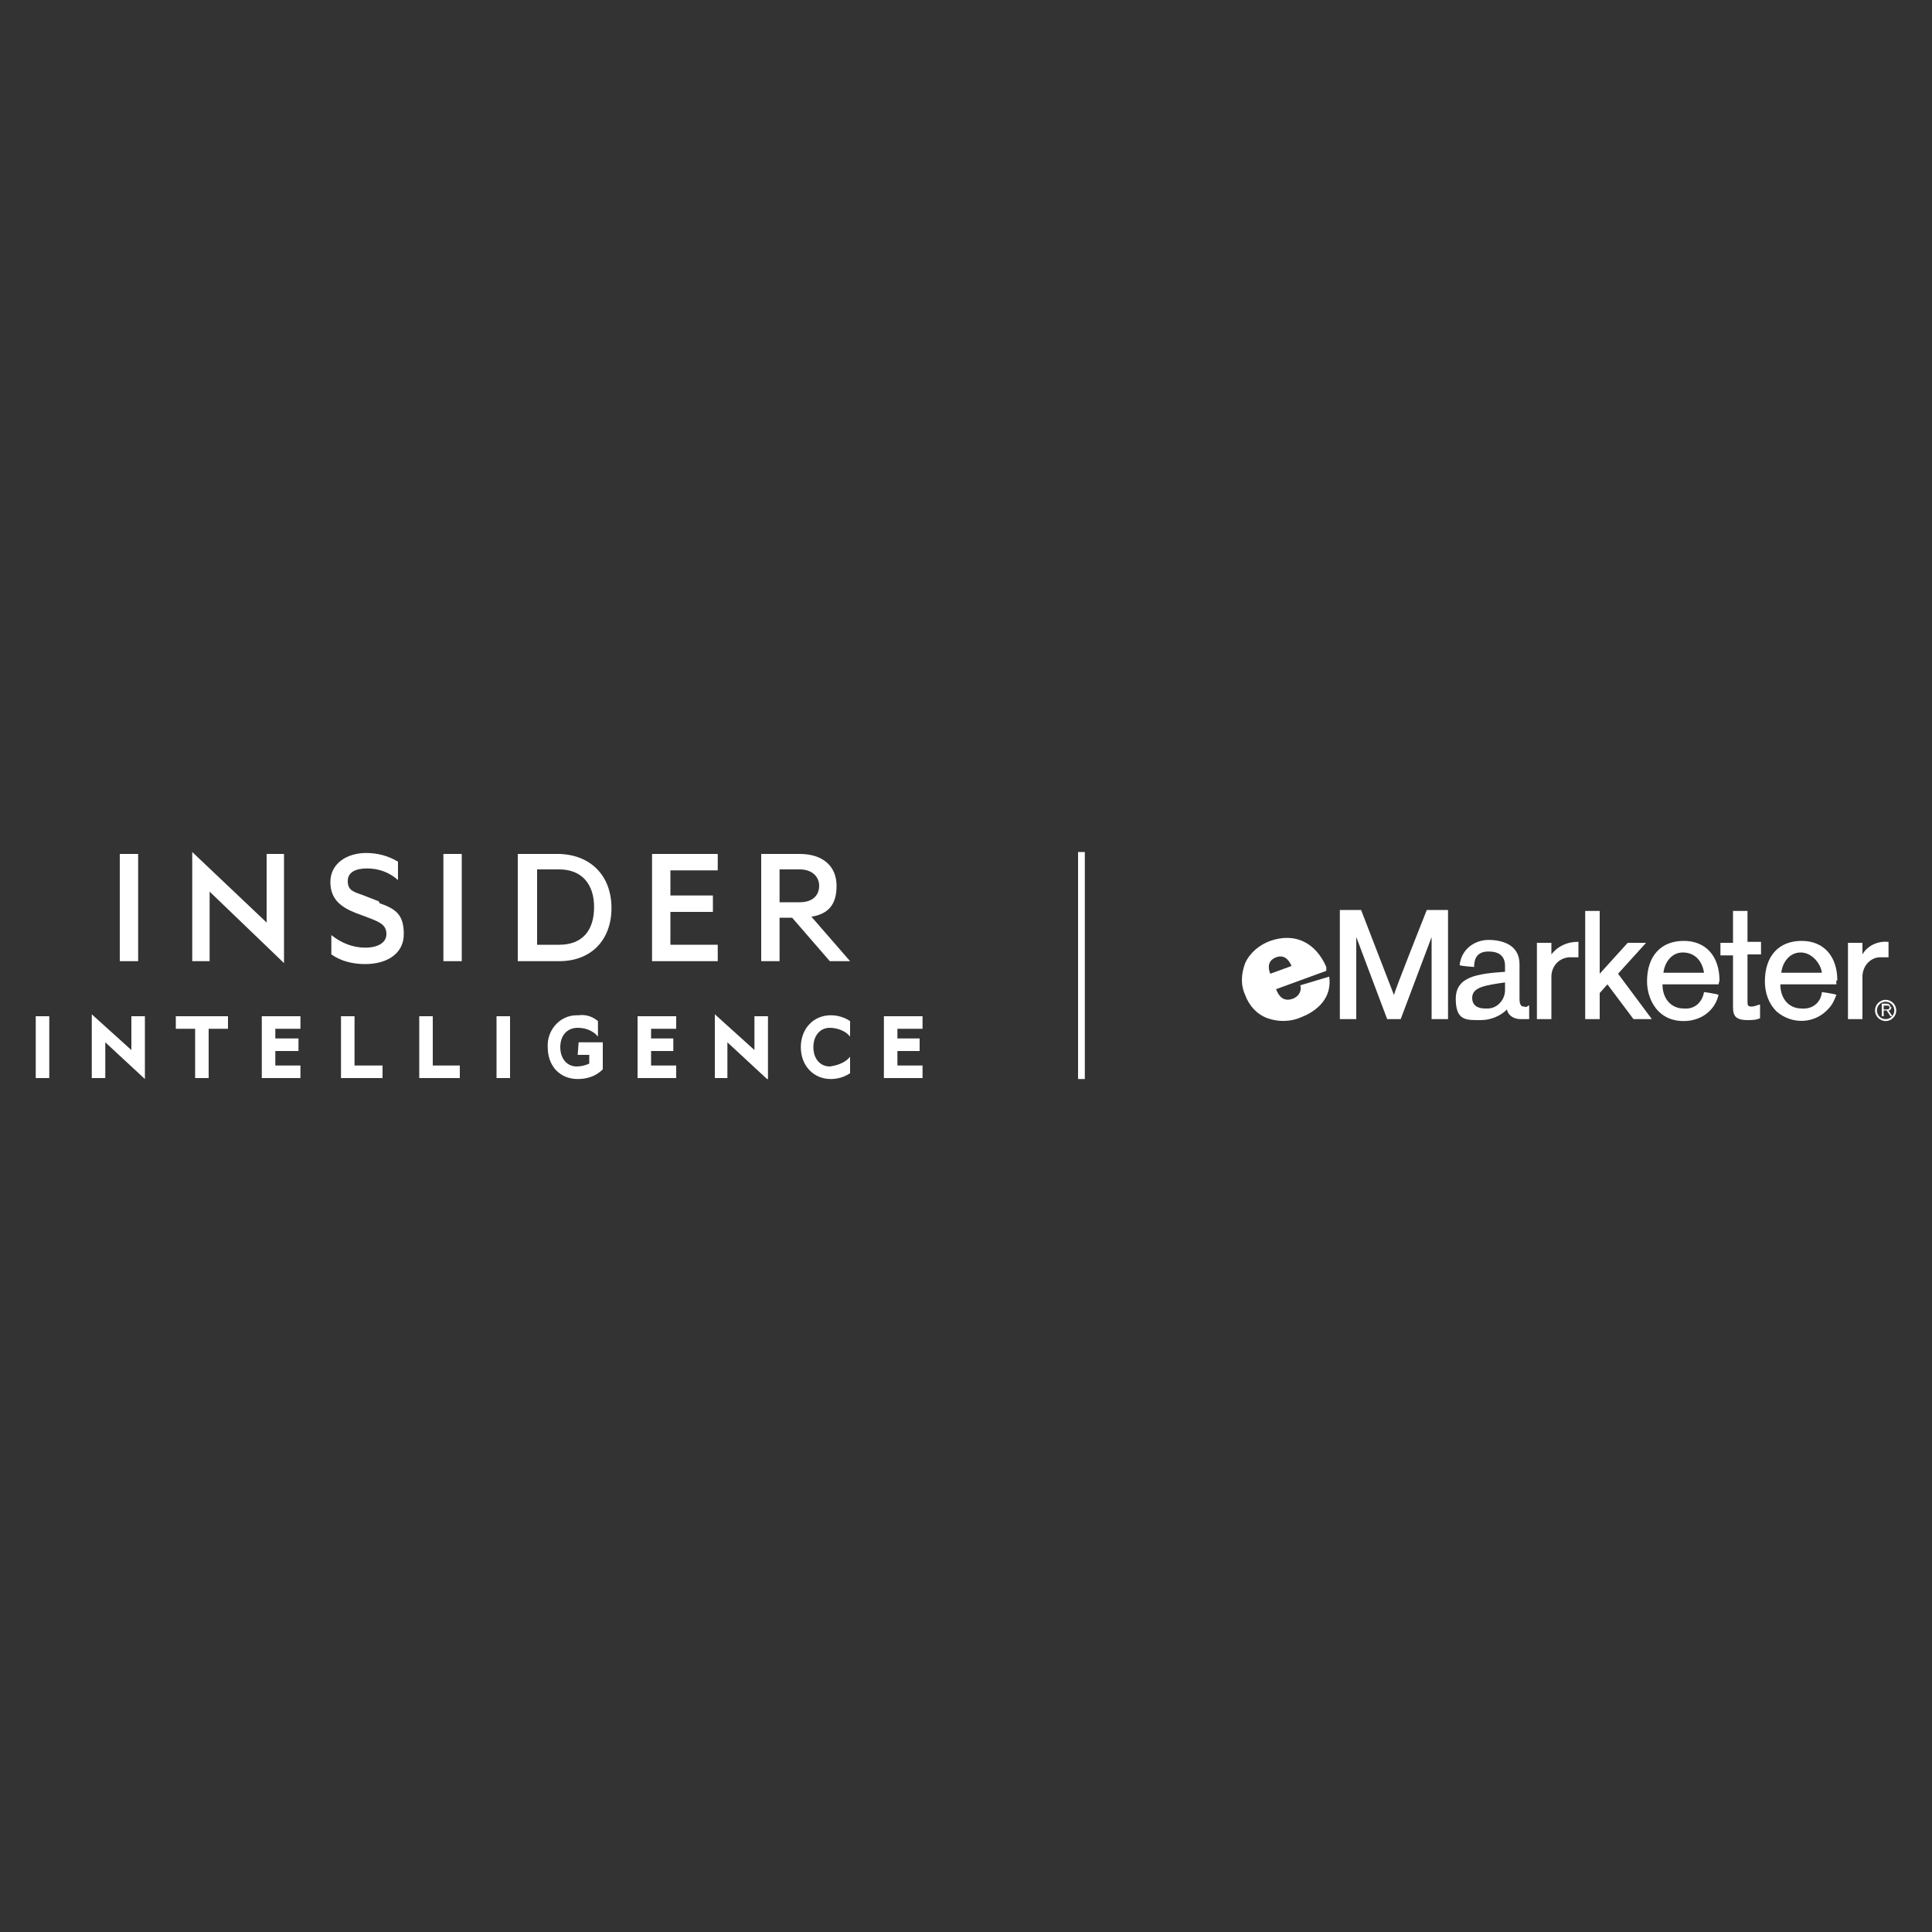 <?xml version="1.0" encoding="utf-8"?>
<!-- Generator: Adobe Illustrator 27.9.0, SVG Export Plug-In . SVG Version: 6.00 Build 0)  -->
<svg version="1.1" id="a" xmlns="http://www.w3.org/2000/svg" xmlns:xlink="http://www.w3.org/1999/xlink" x="0px" y="0px"
	 viewBox="0 0 200 200" style="enable-background:new 0 0 200 200;" xml:space="preserve">
<rect x="0" y="0" width="200" height="200" fill="#333333" stroke="none"/>
<style type="text/css">
	.st0{fill:#FFFFFF;}
</style>
<polygon class="st0" points="91.5,111.6 95.5,111.6 95.5,110.3 92.9,110.3 92.9,108.8 95.2,108.8 95.2,107.5 92.9,107.5 92.9,106.5 
	95.5,106.5 95.5,105.2 91.5,105.2 "/>
<path class="st0" d="M85.9,110.4c-1,0-1.7-0.8-1.7-2s0.7-2,1.7-2c0.6,0,1.3,0.2,1.8,0.6l0.3,0.3v-1.6l0,0c-0.6-0.4-1.3-0.6-2-0.6
	c-1.8,0-3.1,1.4-3.1,3.3s1.3,3.3,3.1,3.3c0.7,0,1.4-0.2,2-0.6l0,0v-1.7l-0.3,0.3C87.2,110.1,86.6,110.3,85.9,110.4L85.9,110.4z"/>
<polygon class="st0" points="78.1,108.7 74,105 74,105 74,111.6 75.3,111.6 75.3,107.9 79.4,111.7 79.5,111.7 79.5,105.2 
	78.1,105.2 "/>
<polygon class="st0" points="66,111.6 70,111.6 70,110.3 67.4,110.3 67.4,108.8 69.7,108.8 69.7,107.5 67.4,107.5 67.4,106.5 
	70,106.5 70,105.2 66,105.2 "/>
<path class="st0" d="M59.8,109.2H61v0.9c-0.4,0.2-0.9,0.3-1.3,0.3c-1,0-1.7-0.8-1.7-2s0.7-2,1.8-2c0.7,0,1.3,0.2,1.8,0.6l0.3,0.3
	v-1.6l0,0c-0.6-0.5-1.3-0.7-2-0.6c0,0-0.1,0-0.2,0c-1.8,0-3.1,1.6-3,3.3c0,2,1.3,3.3,3.1,3.3c1,0,1.9-0.3,2.6-1l0,0v-2.8h-2.5
	L59.8,109.2L59.8,109.2z"/>
<rect x="51.4" y="105.2" class="st0" width="1.4" height="6.4"/>
<polygon class="st0" points="44.8,105.2 43.4,105.2 43.4,111.6 47.6,111.6 47.6,110.3 44.8,110.3 "/>
<polygon class="st0" points="36.7,105.2 35.3,105.2 35.3,111.6 39.6,111.6 39.6,110.3 36.7,110.3 "/>
<polygon class="st0" points="27.1,111.6 31.1,111.6 31.1,110.3 28.5,110.3 28.5,108.8 30.9,108.8 30.9,107.5 28.5,107.5 28.5,106.5 
	31.1,106.5 31.1,105.2 27.1,105.2 "/>
<polygon class="st0" points="18.2,106.5 20.2,106.5 20.2,111.6 21.6,111.6 21.6,106.5 23.6,106.5 23.6,105.2 18.2,105.2 "/>
<polygon class="st0" points="13.6,108.7 9.5,105 9.5,105 9.5,111.6 10.9,111.6 10.9,107.9 15,111.7 15,111.7 15,105.2 13.6,105.2 
	"/>
<rect x="3.7" y="105.2" class="st0" width="1.4" height="6.4"/>
<rect x="12.4" y="88.4" class="st0" width="1.9" height="11.1"/>
<polygon class="st0" points="21.7,92.3 29.4,99.7 29.4,88.4 27.6,88.4 27.6,95.5 19.9,88.2 19.9,99.5 21.7,99.5 "/>
<path class="st0" d="M39.2,93.3l-1.8-0.7c-0.9-0.3-1.4-0.5-1.4-1.4s0.8-1.3,2-1.3s2.3,0.4,3.2,1.2v-1.9c-1-0.6-2.1-0.9-3.3-0.9
	c-2,0-3.7,1.1-3.7,3c0,1.8,1.1,2.6,2.6,3.2l1.6,0.6c1,0.4,1.6,0.7,1.6,1.6s-0.9,1.4-2.2,1.4s-2.5-0.5-3.5-1.3v2c1,0.7,2.2,1,3.5,1
	c2.3,0,4-1.1,4-3.1s-0.8-2.6-2.5-3.2L39.2,93.3z"/>
<rect x="45.9" y="88.4" class="st0" width="1.9" height="11.1"/>
<path class="st0" d="M57.9,88.4h-4.3v11.1h4.3c3.3,0,5.4-2.2,5.4-5.5S61.2,88.5,57.9,88.4L57.9,88.4z M57.9,97.8h-2.3V90h2.3
	c2.3,0,3.6,1.5,3.6,3.9S60.3,97.8,57.9,97.8z"/>
<polygon class="st0" points="74.3,97.8 69.4,97.8 69.4,94.4 73.8,94.4 73.8,92.7 69.4,92.7 69.4,90.1 74.3,90.1 74.3,88.4 
	67.5,88.4 67.5,99.5 74.3,99.5 "/>
<path class="st0" d="M86.6,91.7c0-2.1-1.5-3.3-3.8-3.3h-4v11.1h1.9V95H82l3.9,4.5H88l-4-4.6C85.8,94.6,86.6,93.6,86.6,91.7z
	 M80.7,93.4V90h2.1c1.2,0,2,0.7,2,1.7s-0.7,1.7-2,1.7C82.8,93.4,80.7,93.4,80.7,93.4z"/>
<path class="st0" d="M147.7,94.2c0,0-3.3,8.3-3.4,8.8c-0.2-0.5-3.4-8.8-3.4-8.8h-2.2v11.3h1.7V97c0.3,0.8,3.2,8.5,3.2,8.5h1.4
	l3.2-8.5v8.5h1.7V94.2H147.7z"/>
<path class="st0" d="M157.8,104.2c-0.2,0-0.5,0-0.5-0.8v-3.6c0-2-1.8-2.5-3.2-2.5s-2.8,0.9-3,2.6l0,0c0,0.1,1.5,0.2,1.5,0.2l0,0
	c0-1.1,0.5-1.6,1.5-1.6s1.7,0.4,1.7,1.5v0.6c-2.9,0.2-5.1,0.5-5.1,2.8s1.1,2.2,2.6,2.2c1,0,2-0.4,2.7-1.1c0.1,0.6,0.7,1,1.4,1
	c0.3,0,0.6,0,0.9,0l0,0v-1.4h-0.1C158.1,104.2,158,104.3,157.8,104.2L157.8,104.2z M154,104.4c0,0-0.1,0-0.2,0c-0.3,0-1.4,0-1.4-1.1
	s1.3-1.3,3.4-1.6v0.8C155.8,103.5,155,104.4,154,104.4L154,104.4z"/>
<path class="st0" d="M160.6,98.8v-1.2h-1.5v7.9h1.5v-4.4c0-1,0.7-1.9,1.8-2h1v-1.6h-0.1C162.3,97.5,161.3,97.9,160.6,98.8
	L160.6,98.8z"/>
<polygon class="st0" points="170.4,97.6 168.5,97.6 165.6,100.8 165.6,94.3 164.1,94.3 164.1,105.5 165.6,105.5 165.6,102.8 
	166.4,101.9 169.1,105.5 171,105.5 167.5,100.8 "/>
<path class="st0" d="M178,101.5c0-2.5-1.4-4.1-3.7-4.1s-3.8,1.5-3.8,4.2c0,1.1,0.4,2.3,1.2,3.1c0.7,0.7,1.6,1,2.6,1
	c1.7,0,3.2-1,3.6-2.7l0,0c0-0.1-1.5-0.3-1.5-0.3l0,0c-0.2,1.1-1,1.8-2.1,1.7c-1.3,0-2.2-1-2.2-2.5h5.8L178,101.5L178,101.5z
	 M172.2,100.7c0.1-1,0.8-2.1,2-2.1s2,0.8,2.2,2.1H172.2z"/>
<path class="st0" d="M180.9,94.3h-1.5v3.3h-1.3v1.3h1.3v5.1c0,0.9,0,1.6,1.5,1.6c0.4,0,0.9,0,1.3-0.2l0,0V104h-0.1
	c-0.3,0.1-0.5,0.2-0.8,0.2c-0.4,0-0.4-0.2-0.4-0.6v-4.8h1.4v-1.3h-1.4v-3.3V94.3z"/>
<path class="st0" d="M190.2,101.5c0-2.5-1.4-4.1-3.7-4.1s-3.8,1.5-3.8,4.2c0,1.2,0.4,2.3,1.2,3.1c1.6,1.4,4,1.3,5.4-0.3
	c0.4-0.4,0.6-0.9,0.8-1.4l0,0c0-0.1-1.5-0.3-1.5-0.3l0,0c-0.1,1.1-1,1.8-2.1,1.7c-1.3,0-2.2-1-2.2-2.5h5.8v-0.4L190.2,101.5z
	 M184.4,100.7c0.1-1,0.8-2.1,2-2.1s2.1,1.2,2.2,2.1H184.4z"/>
<path class="st0" d="M194.5,99.1h1v-1.6h-0.1c-1-0.1-2.1,0.4-2.6,1.3v-1.2h-1.5v7.9h1.5v-4.4C192.8,100.1,193.5,99.2,194.5,99.1
	L194.5,99.1L194.5,99.1z"/>
<path class="st0" d="M134.6,102c0.2,0.6-0.2,1.2-0.8,1.4l0,0c-0.9,0.3-1.4-0.2-1.7-1l5.2-1.9v-0.4c-1.1-2.5-3.2-3.6-5.8-2.7
	c-1.1,0.4-2.1,1.2-2.6,2.3c-0.4,1.1-0.5,2.2,0,3.3c0.4,1.1,1.2,2,2.3,2.4s2.4,0.4,3.5-0.1c1.8-0.7,3.2-2.1,2.9-4.2L134.6,102
	L134.6,102z M132.1,99.1c0.8-0.3,1.3,0.2,1.6,0.9l-2.2,0.8C131.2,100.1,131.3,99.4,132.1,99.1L132.1,99.1z"/>
<path class="st0" d="M195.7,104.3c0-0.2-0.1-0.4-0.4-0.4h-0.5v1.3h0.2v-0.6h0.3l0.4,0.6h0.2l-0.4-0.6c0.2,0,0.3-0.2,0.3-0.4
	L195.7,104.3z M195.2,104.5H195v-0.4h0.3c0.2,0,0.3,0,0.3,0.2S195.4,104.5,195.2,104.5L195.2,104.5z"/>
<path class="st0" d="M195.2,103.5L195.2,103.5c-0.6,0-1.1,0.5-1.1,1.1s0.5,1.1,1.1,1.1s1.1-0.5,1.1-1.1l0,0
	C196.3,104,195.8,103.5,195.2,103.5z M195.2,105.5c-0.5,0-0.9-0.4-0.9-0.9l0,0c0-0.5,0.4-0.9,0.9-0.9s0.9,0.4,0.9,0.9
	S195.7,105.5,195.2,105.5z"/>
<rect x="111.6" y="88.2" class="st0" width="0.7" height="23.5"/>
</svg>
